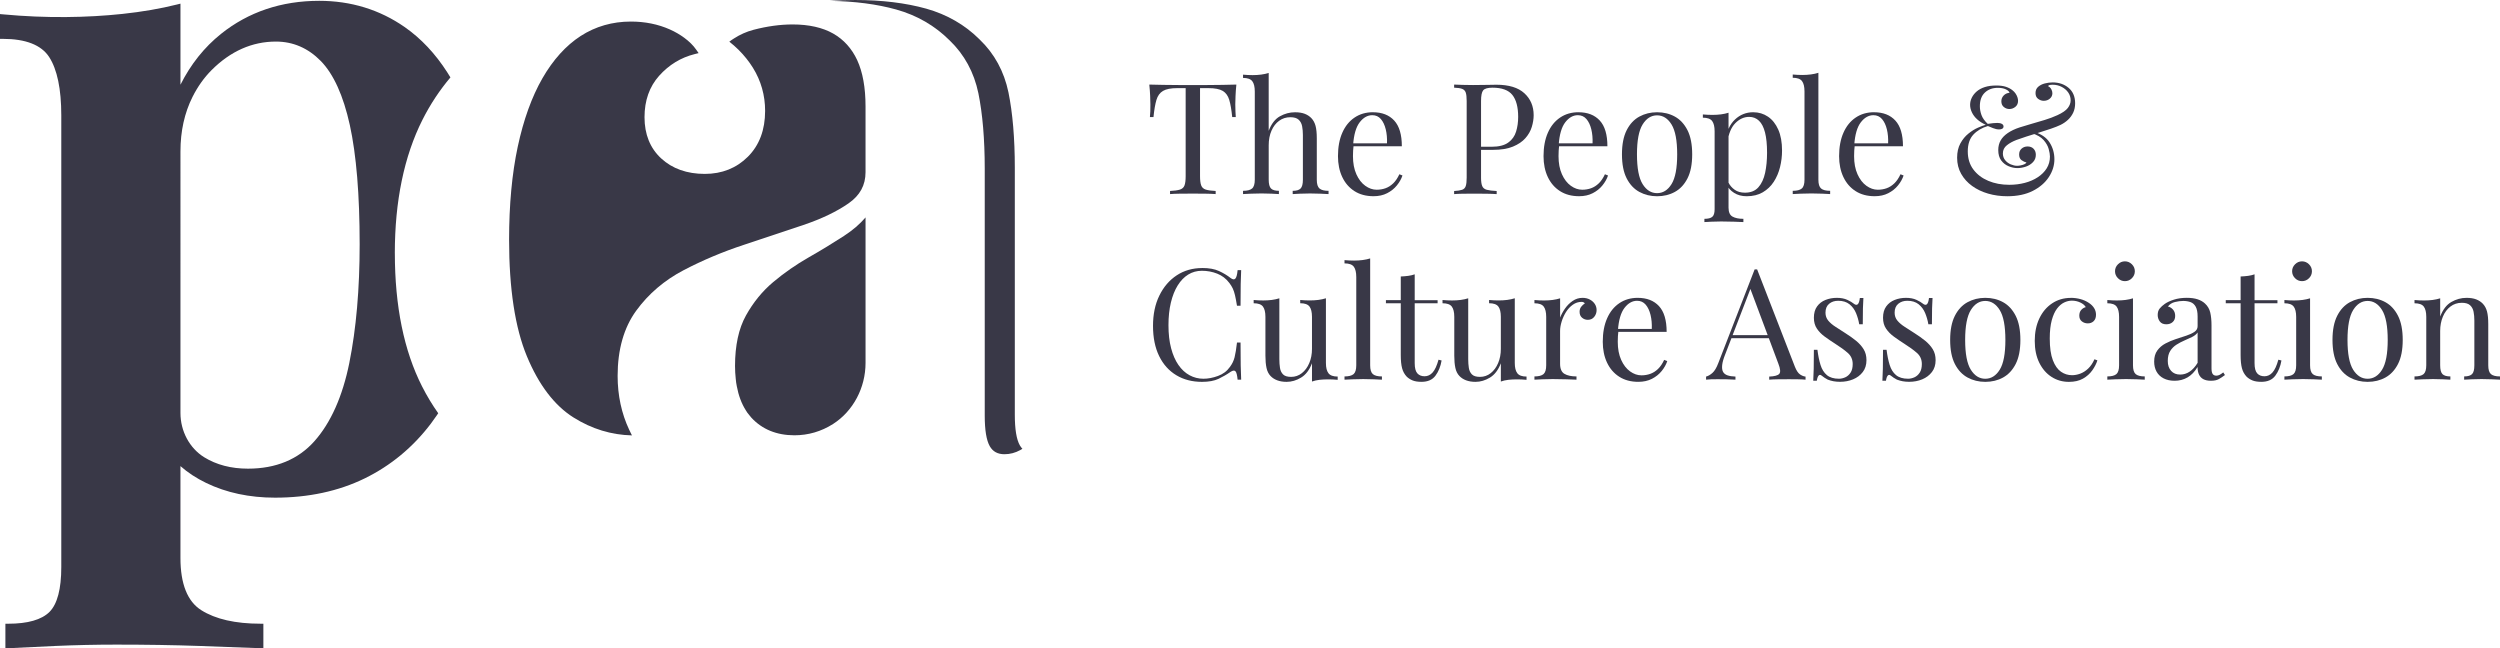<?xml version="1.0" encoding="UTF-8"?>
<svg id="b" data-name="Layer 2" xmlns="http://www.w3.org/2000/svg" width="160.756" height="41.693" viewBox="0 0 160.756 41.693">
  <g id="c" data-name="Layer 1">
    <g>
      <path d="M65.744,28.859c-.047.029-.093.057-.14.083-.319.176-.66.266-1.016.266-.434,0-.747-.169-.944-.517-.215-.377-.323-1.037-.323-1.967v-15.885c0-1.891-.14-3.524-.409-4.845-.28-1.346-.901-2.487-1.848-3.395-.944-.944-2.1-1.615-3.438-1.988-1.242-.345-2.67-.531-4.249-.553.524-.039,1.062-.057,1.611-.057,1.708,0,3.248.187,4.572.556,1.339.377,2.494,1.044,3.438,1.988.947.908,1.568,2.049,1.848,3.395.269,1.321.409,2.954.409,4.845v15.885c0,.93.108,1.59.323,1.967.05.083.104.158.165.223Z" fill="#393847" stroke-width="0"/>
      <path d="M54.282,15.164c-.72.466-1.493.937-2.298,1.396-.799.457-1.561.987-2.263,1.576-.695.583-1.286,1.307-1.755,2.152-.466.837-.702,1.929-.702,3.246,0,.29.018.563.046.826.009.083.017.168.028.248.011.079.027.154.041.23.11.594.302,1.108.574,1.538.035.056.069.114.107.167.037.052.079.099.119.148.046.056.089.115.138.168.694.75,1.625,1.131,2.767,1.131.889,0,1.724-.244,2.483-.726,1.298-.832,2.09-2.332,2.09-3.929v-9.355c-.364.428-.825.824-1.375,1.181Z" fill="#393847" stroke-width="0"/>
      <path d="M25.388,16.289c0-3.357.598-6.245,1.777-8.585.508-1.008,1.113-1.914,1.799-2.726-.033-.055-.067-.108-.101-.162-.033-.053-.065-.106-.098-.158-.767-1.2-1.685-2.181-2.748-2.921C24.41.619,22.562.053,20.525.053c-2.427,0-4.551.715-6.314,2.126-1.075.86-1.949,1.957-2.607,3.268V.234l-.223.056c-1.069.268-2.251.471-3.511.605-2.251.239-4.889.29-7.674.028l-.196-.018v1.594h.179c1.473,0,2.476.392,2.98,1.165.519.798.782,2.062.782,3.757v29.04c0,1.411-.255,2.383-.759,2.887-.505.503-1.398.759-2.656.759h-.179v1.586l.189-.011c.695-.039,1.699-.087,3.012-.145,1.299-.057,2.623-.087,3.934-.087,1.889,0,3.691.029,5.356.087,1.68.058,2.984.106,3.911.145l.187.008v-1.584h-.179c-1.619,0-2.903-.293-3.816-.871-.887-.561-1.337-1.69-1.337-3.355v-5.908c.471.416,1.026.78,1.655,1.084,1.295.627,2.784.945,4.426.945,2.143,0,4.081-.416,5.759-1.235,1.679-.82,3.115-2.008,4.267-3.531.086-.114.168-.233.251-.351.036-.051.073-.101.109-.152.036-.053.072-.105.108-.159-.377-.536-.727-1.11-1.041-1.73-1.16-2.281-1.748-5.16-1.748-8.555ZM22.465,23.325c-.436,2.16-1.192,3.858-2.248,5.046-1.042,1.171-2.479,1.765-4.271,1.765-1.082,0-2.026-.245-2.823-.738-.937-.585-1.519-1.673-1.519-2.842V9.731c0-1.297.261-2.474.775-3.499.333-.663.747-1.245,1.23-1.728,1.215-1.215,2.606-1.831,4.133-1.831,1.104,0,2.075.421,2.886,1.25.822.84,1.449,2.225,1.866,4.115.42,1.913.633,4.494.633,7.671,0,2.87-.223,5.433-.663,7.616Z" fill="#393847" stroke-width="0"/>
      <path d="M55.123,3.873c-.35-.754-.871-1.332-1.549-1.716-.685-.388-1.562-.585-2.607-.585-.793,0-1.636.115-2.505.342-.464.121-.881.311-1.259.555-.052.034-.105.065-.156.101-.051.036-.101.072-.15.11.416.326.784.689,1.102,1.089h0c.15.188.289.384.416.588.52.837.784,1.77.784,2.774,0,1.22-.372,2.211-1.107,2.945-.735.734-1.667,1.106-2.771,1.106-1.146,0-2.09-.335-2.805-.996-.712-.657-1.072-1.548-1.072-2.65,0-1.07.316-1.966.94-2.663.63-.704,1.399-1.173,2.286-1.395l.252-.063-.148-.213c-.197-.285-.46-.542-.776-.774-.268-.197-.572-.377-.922-.534-.756-.337-1.6-.508-2.508-.508-1.188,0-2.274.312-3.228.927-.948.613-1.777,1.531-2.464,2.727-.683,1.19-1.216,2.67-1.585,4.399-.368,1.721-.555,3.732-.555,5.979,0,3.14.385,5.659,1.144,7.488.764,1.843,1.773,3.168,2.998,3.938,1.174.739,2.439,1.123,3.762,1.152-.011-.021-.024-.04-.035-.061-.021-.04-.039-.081-.059-.121-.03-.061-.06-.121-.089-.183-.491-1.046-.742-2.207-.742-3.46,0-1.693.402-3.104,1.194-4.192.785-1.08,1.81-1.956,3.047-2.604,1.219-.638,2.525-1.188,3.882-1.634,1.352-.444,2.626-.869,3.824-1.275,1.177-.399,2.157-.869,2.911-1.397.728-.51,1.083-1.163,1.083-1.998v-4.231c0-1.204-.18-2.202-.534-2.968ZM41.322,8.255c.081.312.194.612.339.897-.145-.286-.258-.585-.339-.897Z" fill="#393847" stroke-width="0"/>
      <g>
        <path d="M79.502,5.438c-.027.252-.045.496-.054.731-.01.235-.015.416-.015.542,0,.159.003.309.01.448s.013.262.02.368h-.229c-.046-.464-.109-.83-.189-1.099-.08-.268-.219-.462-.418-.582-.199-.119-.507-.179-.925-.179h-.537v5.659c0,.265.025.464.075.596.05.133.147.222.293.269.146.046.358.076.637.089v.199c-.172-.013-.391-.022-.656-.025-.265-.003-.534-.005-.806-.005-.299,0-.579.001-.84.005s-.472.012-.631.025v-.199c.278-.013.49-.043.636-.089.146-.047.244-.136.294-.269.05-.133.074-.331.074-.596v-5.659h-.537c-.411,0-.718.059-.92.179-.203.119-.343.314-.423.582-.08.269-.142.635-.189,1.099h-.229c.013-.106.021-.229.025-.368.003-.139.005-.288.005-.448,0-.126-.005-.307-.015-.542-.01-.235-.028-.479-.055-.731.278.007.582.013.91.02.328.006.658.01.99.01h1.805c.328,0,.658-.003.99-.01.332-.007.633-.013.905-.02Z" fill="#393847" stroke-width="0"/>
        <path d="M81.58,4.692v3.72c.172-.45.413-.762.721-.934.308-.172.631-.259.97-.259.252,0,.462.034.631.1s.31.159.423.278c.126.133.215.299.269.498.053.198.079.467.079.805v2.655c0,.279.058.468.174.567.116.099.31.149.582.149v.209c-.113-.007-.285-.015-.517-.025-.232-.01-.457-.015-.676-.015s-.433.005-.641.015-.366.018-.472.025v-.209c.239,0,.408-.05.507-.149s.149-.288.149-.567v-2.874c0-.205-.017-.395-.05-.567-.034-.172-.108-.311-.224-.418-.116-.106-.293-.159-.532-.159-.272,0-.512.076-.721.229-.209.152-.373.365-.492.636s-.179.584-.179.935v2.217c0,.279.05.468.149.567s.269.149.507.149v.209c-.106-.007-.263-.015-.472-.025-.209-.01-.423-.015-.642-.015s-.444.005-.676.015c-.232.01-.405.018-.517.025v-.209c.272,0,.465-.05.582-.149.116-.099.174-.288.174-.567v-5.669c0-.298-.053-.519-.159-.661-.106-.142-.305-.214-.597-.214v-.21c.212.02.418.03.617.03.192,0,.376-.011.552-.035.176-.023.337-.058.483-.104Z" fill="#393847" stroke-width="0"/>
        <path d="M88.283,7.218c.583,0,1.039.177,1.367.532s.492.907.492,1.656h-3.511l-.01-.189h2.566c.013-.325-.013-.625-.08-.9s-.171-.496-.313-.661c-.143-.166-.327-.249-.552-.249-.305,0-.575.152-.81.457s-.376.789-.423,1.452l.03.04c-.013.1-.023.209-.03.328s-.01.239-.01.358c0,.45.073.839.219,1.163.146.325.337.572.572.741s.479.254.731.254c.199,0,.388-.031.567-.094s.345-.168.497-.314.285-.342.398-.587l.199.08c-.073.219-.192.431-.358.636-.166.206-.375.373-.627.502-.252.13-.544.194-.875.194-.477,0-.887-.11-1.228-.328s-.603-.522-.786-.91c-.182-.388-.273-.834-.273-1.337,0-.584.093-1.086.279-1.507.185-.421.447-.746.786-.974.338-.229.733-.344,1.183-.344Z" fill="#393847" stroke-width="0"/>
        <path d="M93.505,5.438c.14.007.322.013.548.02.225.006.447.01.666.01.311,0,.61-.003.895-.01.285-.007.487-.01.607-.01.802,0,1.402.183,1.8.548s.597.835.597,1.412c0,.239-.04.489-.119.751s-.217.504-.413.726-.462.402-.801.542c-.338.139-.766.209-1.283.209h-.955v-.199h.855c.471,0,.831-.089,1.079-.268.249-.179.418-.415.507-.707.09-.291.134-.606.134-.944,0-.63-.124-1.101-.373-1.413-.249-.311-.675-.467-1.278-.467-.305,0-.504.057-.597.169-.093.113-.139.342-.139.687v4.933c0,.239.025.418.075.537.05.119.147.199.293.239.146.04.358.066.637.08v.199c-.172-.013-.391-.022-.656-.025-.265-.003-.534-.005-.806-.005-.259,0-.501.001-.726.005-.226.003-.408.012-.548.025v-.199c.226-.013.397-.04.513-.08s.194-.119.234-.239.06-.298.06-.537v-4.933c0-.245-.02-.426-.06-.542s-.118-.196-.234-.239-.287-.068-.513-.075v-.199Z" fill="#393847" stroke-width="0"/>
        <path d="M101.501,7.218c.583,0,1.039.177,1.367.532s.492.907.492,1.656h-3.511l-.01-.189h2.566c.013-.325-.013-.625-.08-.9s-.171-.496-.313-.661c-.143-.166-.327-.249-.552-.249-.305,0-.575.152-.81.457s-.376.789-.423,1.452l.03.04c-.013.1-.023.209-.03.328s-.01.239-.01.358c0,.45.073.839.219,1.163.146.325.337.572.572.741s.479.254.731.254c.199,0,.388-.031.567-.094s.345-.168.497-.314.285-.342.398-.587l.199.08c-.073.219-.192.431-.358.636-.166.206-.375.373-.627.502-.252.13-.544.194-.875.194-.477,0-.887-.11-1.228-.328s-.603-.522-.786-.91c-.182-.388-.273-.834-.273-1.337,0-.584.093-1.086.279-1.507.185-.421.447-.746.786-.974.338-.229.733-.344,1.183-.344Z" fill="#393847" stroke-width="0"/>
        <path d="M106.554,7.218c.424,0,.806.093,1.144.279.338.186.608.478.811.875.202.398.303.915.303,1.552s-.101,1.152-.303,1.546c-.203.395-.472.685-.811.87-.338.186-.719.279-1.144.279-.418,0-.797-.093-1.139-.279-.342-.185-.614-.476-.816-.87-.202-.394-.303-.91-.303-1.546s.101-1.154.303-1.552c.202-.397.474-.689.816-.875s.721-.279,1.139-.279ZM106.554,7.417c-.378,0-.688.196-.93.587-.242.392-.363,1.031-.363,1.92s.121,1.527.363,1.914c.242.388.552.582.93.582s.688-.193.93-.582c.242-.388.363-1.026.363-1.914s-.121-1.528-.363-1.92c-.242-.391-.552-.587-.93-.587Z" fill="#393847" stroke-width="0"/>
        <path d="M111.149,7.248v6.107c0,.285.085.476.254.572.169.096.403.144.701.144v.209c-.146-.006-.348-.015-.607-.024-.258-.01-.534-.015-.825-.015-.205,0-.409.006-.612.015s-.357.018-.463.024v-.209c.239,0,.408-.043.508-.129.1-.086.149-.249.149-.487v-5.012c0-.298-.053-.519-.159-.661-.107-.142-.306-.214-.597-.214v-.209c.212.02.418.029.617.029.192,0,.376-.011.552-.034.176-.024.337-.058.483-.105ZM112.74,7.218c.351,0,.666.095.945.284.279.189.499.466.661.83.163.365.244.816.244,1.353,0,.358-.043.711-.129,1.059-.086.348-.22.663-.403.945-.182.281-.418.507-.706.676s-.635.254-1.039.254c-.312,0-.582-.073-.81-.219s-.383-.322-.463-.527l.1-.139c.093.186.227.342.403.467.175.126.396.189.661.189.371,0,.66-.116.865-.348.205-.232.35-.542.433-.93.083-.388.124-.817.124-1.289,0-.53-.043-.964-.13-1.302s-.215-.59-.388-.756c-.172-.166-.384-.249-.636-.249-.325,0-.62.134-.885.402-.265.269-.434.675-.507,1.219l-.119-.14c.073-.563.274-1.001.602-1.312.328-.311.721-.468,1.179-.468Z" fill="#393847" stroke-width="0"/>
        <path d="M116.927,4.681v6.873c0,.279.058.468.174.567s.31.149.582.149v.209c-.113-.007-.284-.015-.512-.025s-.459-.015-.691-.015c-.226,0-.454.005-.686.015-.232.01-.405.018-.517.025v-.209c.272,0,.465-.05.582-.149.116-.099.174-.288.174-.567v-5.678c0-.298-.053-.519-.159-.661-.106-.142-.305-.214-.597-.214v-.21c.212.02.418.03.616.03.192,0,.376-.012.552-.035s.337-.058.483-.105Z" fill="#393847" stroke-width="0"/>
        <path d="M120.507,7.218c.583,0,1.039.177,1.367.532s.492.907.492,1.656h-3.511l-.01-.189h2.566c.013-.325-.013-.625-.08-.9s-.171-.496-.313-.661c-.143-.166-.327-.249-.552-.249-.305,0-.575.152-.81.457s-.376.789-.423,1.452l.03.04c-.013.1-.023.209-.03.328s-.01.239-.01.358c0,.45.073.839.219,1.163.146.325.337.572.572.741s.479.254.731.254c.199,0,.388-.031.567-.094s.345-.168.497-.314.285-.342.398-.587l.199.08c-.073.219-.192.431-.358.636-.166.206-.375.373-.627.502-.252.13-.544.194-.875.194-.477,0-.887-.11-1.228-.328s-.603-.522-.786-.91c-.182-.388-.273-.834-.273-1.337,0-.584.093-1.086.279-1.507.185-.421.447-.746.786-.974.338-.229.733-.344,1.183-.344Z" fill="#393847" stroke-width="0"/>
        <path d="M128.364,5.498c.252,0,.461.028.626.085.166.056.302.128.408.214.086.066.156.139.209.219s.093.159.119.239.04.156.04.228c0,.166-.058.295-.174.388s-.243.139-.383.139c-.133,0-.252-.043-.358-.129-.106-.086-.159-.209-.159-.368,0-.145.05-.27.149-.373s.225-.161.378-.174c-.027-.086-.108-.161-.243-.223-.136-.064-.307-.095-.512-.095-.338,0-.615.101-.831.304-.215.202-.323.495-.323.88,0,.186.035.374.104.567.069.192.204.381.403.566.113-.02.229-.034.348-.045.119-.01.209-.015.269-.015.119,0,.215.02.288.059s.11.096.11.169c0,.06-.025.106-.075.14-.05.033-.118.05-.204.05-.126,0-.258-.028-.398-.085s-.249-.101-.328-.134c-.385.112-.696.297-.935.552-.239.256-.359.615-.359,1.079,0,.457.12.846.359,1.163.238.318.558.562.96.731s.85.254,1.348.254c.352,0,.685-.041,1-.124.315-.082.593-.204.835-.363.242-.159.433-.349.572-.571s.209-.476.209-.761c0-.126-.027-.286-.08-.482s-.162-.388-.328-.577c-.166-.189-.421-.337-.766-.443l.119-.1c.484.146.829.38,1.034.701.205.322.308.682.308,1.08s-.119.779-.358,1.143c-.239.365-.583.661-1.034.89-.451.228-.998.343-1.641.343-.431,0-.84-.057-1.228-.169-.388-.112-.731-.277-1.029-.492-.299-.215-.534-.476-.706-.781-.172-.304-.259-.649-.259-1.034,0-.358.069-.665.209-.92.139-.256.311-.466.517-.631.206-.166.411-.294.617-.383.205-.089.371-.151.497-.184-.219-.1-.403-.217-.552-.353-.149-.135-.262-.285-.338-.448-.076-.162-.115-.323-.115-.482s.037-.314.11-.462c.073-.149.179-.284.318-.403s.313-.212.522-.279c.209-.066.453-.099.731-.099ZM131.984,5.299c.411,0,.756.118,1.034.353.279.235.418.566.418.99,0,.226-.042.426-.124.602-.083.176-.196.33-.338.462s-.303.242-.482.328c-.153.073-.353.153-.602.239s-.514.172-.796.258c-.282.087-.55.171-.806.254-.255.083-.462.154-.622.214-.245.094-.453.207-.622.344-.169.135-.254.31-.254.522,0,.172.05.318.149.438s.22.209.363.269c.143.059.277.089.403.089.06,0,.134-.008.224-.025.089-.017.17-.041.244-.075.073-.033.116-.073.129-.119-.106-.02-.211-.068-.313-.144-.103-.076-.154-.197-.154-.363,0-.159.053-.285.159-.378.106-.093.235-.139.388-.139.159,0,.287.05.383.149.096.1.144.229.144.388,0,.185-.061.343-.184.472s-.275.226-.457.288-.363.094-.542.094c-.186,0-.375-.04-.567-.119s-.351-.204-.477-.373-.189-.392-.189-.671c0-.232.051-.437.154-.617.103-.179.257-.338.462-.477.205-.14.457-.259.756-.358.199-.066.441-.139.726-.219.285-.08.578-.166.88-.259.302-.092.575-.196.821-.308.331-.152.557-.309.676-.467.119-.159.179-.322.179-.487,0-.192-.053-.363-.159-.513-.106-.149-.247-.268-.423-.358s-.366-.135-.572-.135c-.08,0-.146.007-.199.02s-.086.036-.1.07c.093.046.162.112.209.198.046.087.07.172.07.259,0,.139-.055.255-.164.348s-.241.139-.393.139c-.126,0-.245-.041-.358-.124-.113-.082-.169-.207-.169-.373,0-.172.058-.308.174-.407.116-.1.258-.171.427-.214.169-.043.333-.064.492-.064Z" fill="#393847" stroke-width="0"/>
        <path d="M77.304,17.233c.438,0,.797.064,1.079.194.282.129.532.28.751.452.133.1.234.112.303.035.069-.076.118-.256.144-.542h.229c-.013.246-.023.544-.03.895-.007.351-.01.816-.01,1.393h-.229c-.046-.285-.089-.513-.129-.682s-.088-.313-.144-.432c-.057-.119-.131-.239-.224-.358-.206-.272-.464-.469-.776-.592-.311-.123-.64-.184-.984-.184-.325,0-.619.082-.881.244-.262.163-.487.396-.676.701-.189.305-.335.673-.438,1.104s-.154.915-.154,1.452c0,.557.056,1.05.169,1.477.113.428.27.788.472,1.079.202.292.441.513.716.661.275.149.572.224.891.224.298,0,.61-.06.935-.179.325-.119.58-.311.766-.577.146-.192.247-.401.303-.626.056-.225.108-.54.154-.945h.229c0,.603.003,1.089.01,1.458.006.368.016.678.03.93h-.229c-.027-.285-.071-.464-.134-.537-.063-.073-.168-.063-.314.03-.245.172-.506.323-.78.453-.276.129-.629.194-1.059.194-.63,0-1.182-.142-1.656-.428-.474-.285-.842-.696-1.104-1.233-.262-.537-.393-1.183-.393-1.939,0-.742.135-1.393.408-1.949.272-.557.645-.991,1.119-1.303.474-.311,1.02-.467,1.637-.467Z" fill="#393847" stroke-width="0"/>
        <path d="M85.26,19.182v4.157c0,.298.054.519.164.661.109.143.307.214.592.214v.209c-.205-.02-.411-.029-.617-.029-.192,0-.376.01-.552.029-.176.02-.337.057-.483.11v-1.173c-.166.431-.399.737-.701.92s-.611.274-.93.274c-.232,0-.434-.034-.607-.1-.172-.066-.315-.159-.428-.279-.126-.132-.212-.304-.258-.517-.046-.212-.07-.474-.07-.786v-2.497c0-.298-.053-.519-.159-.661-.106-.142-.305-.214-.597-.214v-.209c.212.02.418.029.617.029.192,0,.376-.011.552-.034.176-.024.337-.058.483-.105v3.909c0,.206.013.395.04.567.026.172.093.311.199.418s.279.159.517.159c.259,0,.489-.08.691-.239.202-.159.361-.374.477-.647.116-.272.174-.576.174-.915v-2.059c0-.298-.053-.519-.159-.661-.106-.142-.305-.214-.597-.214v-.209c.212.02.418.029.617.029.192,0,.376-.011.552-.034.176-.024.337-.058.483-.105Z" fill="#393847" stroke-width="0"/>
        <path d="M88.105,16.617v6.873c0,.279.058.467.174.567.116.099.31.149.582.149v.209c-.113-.006-.284-.015-.512-.024-.229-.01-.459-.015-.691-.015-.226,0-.454.005-.686.015-.232.01-.405.018-.517.024v-.209c.272,0,.465-.05.582-.149.116-.1.174-.288.174-.567v-5.679c0-.298-.053-.519-.159-.661-.106-.142-.305-.214-.597-.214v-.209c.212.02.418.029.616.029.192,0,.376-.011.552-.035.176-.023.337-.058.483-.104Z" fill="#393847" stroke-width="0"/>
        <path d="M90.969,17.641v1.661h1.472v.199h-1.472v3.849c0,.312.056.531.169.656.112.126.269.189.467.189s.372-.081.517-.244c.146-.162.272-.436.378-.821l.199.05c-.066.385-.197.71-.393.975s-.495.398-.9.398c-.226,0-.411-.029-.557-.085-.146-.057-.275-.138-.388-.244-.146-.153-.247-.335-.303-.548-.056-.212-.085-.494-.085-.845v-3.332h-.955v-.199h.955v-1.522c.166-.006.325-.02.477-.04.153-.02.292-.053.418-.099Z" fill="#393847" stroke-width="0"/>
        <path d="M97.404,19.182v4.157c0,.298.054.519.164.661.109.143.307.214.592.214v.209c-.205-.02-.411-.029-.617-.029-.192,0-.376.01-.552.029-.176.02-.337.057-.483.11v-1.173c-.166.431-.399.737-.701.92s-.611.274-.93.274c-.232,0-.434-.034-.607-.1-.172-.066-.315-.159-.428-.279-.126-.132-.212-.304-.258-.517-.046-.212-.07-.474-.07-.786v-2.497c0-.298-.053-.519-.159-.661-.106-.142-.305-.214-.597-.214v-.209c.212.02.418.029.617.029.192,0,.376-.011.552-.034.176-.024.337-.058.483-.105v3.909c0,.206.013.395.04.567.026.172.093.311.199.418s.279.159.517.159c.259,0,.489-.08.691-.239.202-.159.361-.374.477-.647.116-.272.174-.576.174-.915v-2.059c0-.298-.053-.519-.159-.661-.106-.142-.305-.214-.597-.214v-.209c.212.02.418.029.617.029.192,0,.376-.011.552-.034.176-.024.337-.058.483-.105Z" fill="#393847" stroke-width="0"/>
        <path d="M101.76,19.152c.179,0,.336.037.472.11.136.073.242.168.318.284s.115.247.115.392c0,.166-.052.312-.154.438s-.24.189-.413.189c-.139,0-.262-.045-.368-.135s-.159-.217-.159-.383c0-.126.035-.234.104-.323.069-.089.147-.161.234-.214-.046-.066-.116-.099-.209-.099-.206,0-.395.061-.567.184s-.318.28-.438.472c-.119.193-.212.397-.278.612-.066.216-.1.416-.1.602v2.108c0,.325.095.543.284.652.189.11.446.164.771.164v.209c-.153-.006-.368-.015-.646-.024-.279-.01-.574-.015-.885-.015-.226,0-.449.005-.671.015-.222.01-.389.018-.502.024v-.209c.272,0,.466-.05.582-.149.116-.1.174-.288.174-.567v-3.113c0-.298-.053-.519-.159-.661-.106-.142-.305-.214-.597-.214v-.209c.212.02.418.029.617.029.192,0,.376-.011.552-.034.175-.024.336-.058.482-.105v1.243c.073-.192.177-.386.313-.582s.3-.36.492-.492c.192-.133.404-.199.637-.199Z" fill="#393847" stroke-width="0"/>
        <path d="M105.31,19.152c.583,0,1.039.177,1.367.532s.492.907.492,1.656h-3.511l-.01-.189h2.566c.013-.325-.013-.625-.08-.9s-.171-.496-.313-.661c-.143-.166-.327-.249-.552-.249-.305,0-.575.152-.81.457s-.376.789-.423,1.452l.03.04c-.013.1-.023.21-.03.329-.007.119-.01.238-.01.358,0,.451.073.839.219,1.163.146.325.337.572.572.741s.479.254.731.254c.199,0,.388-.031.567-.095.179-.063.345-.167.497-.313s.285-.342.398-.587l.199.08c-.073.219-.192.432-.358.637-.166.205-.375.373-.627.502-.252.129-.544.194-.875.194-.477,0-.887-.11-1.228-.328-.342-.219-.603-.522-.786-.91-.182-.388-.273-.834-.273-1.338,0-.584.093-1.086.279-1.507.185-.421.447-.746.786-.974.338-.229.733-.344,1.183-.344Z" fill="#393847" stroke-width="0"/>
        <path d="M112.988,17.323l2.427,6.256c.1.252.212.42.338.502.126.083.242.128.348.134v.199c-.133-.013-.295-.021-.487-.024-.192-.003-.385-.005-.577-.005-.259,0-.501.001-.726.005-.226.003-.408.011-.547.024v-.199c.338-.013.553-.071.646-.174.093-.103.073-.323-.059-.661l-1.85-4.943.159-.129-1.731,4.495c-.106.265-.169.489-.189.671-.02.183-.002.327.054.433s.153.182.288.229c.136.046.307.073.512.079v.199c-.186-.013-.38-.021-.582-.024s-.39-.005-.562-.005c-.166,0-.307.001-.423.005-.116.003-.224.011-.323.024v-.199c.132-.033.269-.11.408-.233s.265-.333.378-.632l2.337-6.027h.159ZM114.201,21.55v.199h-2.964l.1-.199h2.864Z" fill="#393847" stroke-width="0"/>
        <path d="M118.11,19.152c.265,0,.491.043.676.129.185.087.322.166.408.239.219.179.351.06.398-.358h.229c-.013.185-.023.406-.03.661-.007.255-.01.598-.01,1.029h-.229c-.04-.246-.108-.484-.204-.717-.096-.232-.237-.423-.423-.572-.186-.149-.428-.223-.726-.223-.232,0-.426.064-.582.194-.156.129-.234.32-.234.571,0,.199.06.37.179.513.119.142.275.275.467.397.192.123.401.258.627.404.252.159.48.321.686.487.205.166.369.348.492.547.123.199.184.434.184.706,0,.305-.08.56-.239.765-.159.206-.366.362-.622.468s-.536.159-.84.159c-.146,0-.283-.012-.413-.035-.129-.024-.254-.058-.373-.105-.066-.033-.134-.073-.204-.119-.069-.046-.138-.096-.204-.149-.067-.053-.126-.052-.179.005s-.093.168-.119.333h-.229c.013-.212.023-.471.03-.776.007-.304.01-.71.01-1.213h.229c.046.372.113.696.199.974.086.279.222.496.408.652.186.156.444.234.776.234.133,0,.267-.03.403-.089.136-.06.25-.159.343-.299.093-.139.139-.325.139-.557,0-.292-.106-.531-.318-.716-.212-.186-.481-.381-.806-.587-.238-.152-.462-.304-.671-.457-.209-.152-.378-.325-.507-.517-.129-.192-.194-.424-.194-.696,0-.298.068-.542.204-.73.136-.189.316-.328.542-.418.225-.09.468-.135.726-.135Z" fill="#393847" stroke-width="0"/>
        <path d="M122.556,19.152c.265,0,.491.043.676.129.185.087.322.166.408.239.219.179.351.06.398-.358h.229c-.013.185-.023.406-.03.661-.007.255-.01.598-.01,1.029h-.229c-.04-.246-.108-.484-.204-.717-.096-.232-.237-.423-.423-.572-.186-.149-.428-.223-.726-.223-.232,0-.426.064-.582.194-.156.129-.234.32-.234.571,0,.199.06.37.179.513.119.142.275.275.467.397.192.123.401.258.627.404.252.159.48.321.686.487.205.166.369.348.492.547.123.199.184.434.184.706,0,.305-.08.56-.239.765-.159.206-.366.362-.622.468s-.536.159-.84.159c-.146,0-.283-.012-.413-.035-.129-.024-.254-.058-.373-.105-.066-.033-.134-.073-.204-.119-.069-.046-.138-.096-.204-.149-.067-.053-.126-.052-.179.005s-.093.168-.119.333h-.229c.013-.212.023-.471.03-.776.007-.304.01-.71.01-1.213h.229c.046.372.113.696.199.974.086.279.222.496.408.652.186.156.444.234.776.234.133,0,.267-.03.403-.089.136-.06.25-.159.343-.299.093-.139.139-.325.139-.557,0-.292-.106-.531-.318-.716-.212-.186-.481-.381-.806-.587-.238-.152-.462-.304-.671-.457-.209-.152-.378-.325-.507-.517-.129-.192-.194-.424-.194-.696,0-.298.068-.542.204-.73.136-.189.316-.328.542-.418.225-.09.468-.135.726-.135Z" fill="#393847" stroke-width="0"/>
        <path d="M127.658,19.152c.424,0,.806.093,1.144.279.338.186.608.478.811.875.202.398.303.915.303,1.552s-.101,1.152-.303,1.547c-.203.395-.472.684-.811.87-.338.186-.719.279-1.144.279-.418,0-.797-.093-1.139-.279-.342-.186-.614-.476-.816-.87s-.303-.91-.303-1.547.101-1.154.303-1.552c.202-.397.474-.689.816-.875.342-.186.721-.279,1.139-.279ZM127.658,19.351c-.378,0-.688.196-.93.587-.242.392-.364,1.031-.364,1.92s.121,1.527.364,1.915c.242.388.552.582.93.582s.688-.194.93-.582c.242-.388.363-1.026.363-1.915s-.121-1.528-.363-1.92c-.242-.391-.552-.587-.93-.587Z" fill="#393847" stroke-width="0"/>
        <path d="M133.157,19.152c.212,0,.418.027.617.08.199.053.378.133.537.239.153.099.269.214.348.343s.119.27.119.423c0,.179-.05.316-.149.413-.1.096-.226.144-.378.144-.146,0-.273-.043-.383-.129s-.164-.209-.164-.368c0-.152.041-.275.124-.368.083-.093.181-.152.293-.179-.066-.119-.184-.219-.353-.298-.169-.08-.35-.119-.542-.119-.166,0-.332.04-.497.119-.166.079-.318.21-.457.392-.139.182-.252.431-.338.746s-.129.708-.129,1.179c0,.584.066,1.048.199,1.393.132.345.307.592.522.741.215.149.453.223.711.223.172,0,.348-.033.527-.099.179-.066.348-.174.507-.323.159-.149.295-.35.408-.602l.189.07c-.066.212-.176.426-.328.642-.153.215-.351.392-.597.532-.245.139-.547.209-.905.209-.411,0-.783-.106-1.114-.318-.332-.212-.595-.515-.791-.91s-.293-.864-.293-1.407.098-1.023.293-1.438c.196-.414.469-.739.821-.974.351-.235.752-.353,1.203-.353Z" fill="#393847" stroke-width="0"/>
        <path d="M137.156,19.182v4.307c0,.279.058.467.174.567.116.099.31.149.582.149v.209c-.113-.006-.284-.015-.512-.024-.229-.01-.459-.015-.691-.015-.225,0-.454.005-.686.015-.232.01-.404.018-.517.024v-.209c.272,0,.466-.05.582-.149.116-.1.174-.288.174-.567v-3.113c0-.298-.053-.519-.159-.661-.106-.142-.305-.214-.597-.214v-.209c.212.02.418.029.617.029.192,0,.376-.011.552-.034.175-.024.336-.058.482-.105ZM136.638,16.805c.172,0,.322.064.448.189.126.126.189.275.189.448s-.063.321-.189.448c-.126.126-.276.189-.448.189s-.322-.063-.448-.189c-.126-.126-.189-.275-.189-.448s.063-.321.189-.448c.126-.126.275-.189.448-.189Z" fill="#393847" stroke-width="0"/>
        <path d="M139.831,24.484c-.272,0-.507-.052-.706-.154-.199-.103-.35-.247-.453-.432s-.154-.402-.154-.647c0-.292.068-.53.204-.716.136-.186.31-.335.522-.448.212-.112.436-.207.671-.284s.459-.149.671-.219c.212-.07.386-.151.522-.244.136-.093.204-.215.204-.368v-.617c0-.278-.042-.49-.124-.636-.083-.146-.194-.244-.333-.293s-.295-.075-.468-.075c-.166,0-.343.024-.532.07-.189.046-.34.142-.453.288.126.027.235.093.328.199.093.106.139.242.139.408s-.053.297-.159.392c-.106.096-.242.145-.408.145-.192,0-.333-.061-.423-.184-.089-.123-.134-.26-.134-.413,0-.172.043-.311.129-.418s.196-.205.328-.298c.153-.106.35-.198.592-.274.242-.076.515-.115.82-.115.272,0,.504.031.696.095.192.063.351.154.477.273.172.159.285.353.338.582.053.229.08.502.08.821v2.766c0,.166.025.285.074.358.05.073.128.11.234.11.073,0,.143-.017.209-.05.066-.034.146-.086.238-.159l.109.169c-.139.106-.272.194-.398.263-.126.07-.295.105-.507.105-.192,0-.352-.034-.478-.099-.126-.066-.22-.164-.283-.294-.063-.129-.095-.293-.095-.492-.179.299-.393.521-.641.667s-.529.219-.84.219ZM140.189,24.086c.219,0,.423-.063.611-.189.189-.126.36-.315.512-.567v-1.95c-.08.113-.196.208-.348.284s-.318.152-.497.228c-.179.076-.35.166-.512.269s-.297.237-.403.402c-.106.166-.159.381-.159.647s.071.478.214.637c.142.159.336.238.582.238Z" fill="#393847" stroke-width="0"/>
        <path d="M144.973,17.641v1.661h1.472v.199h-1.472v3.849c0,.312.056.531.169.656.112.126.269.189.467.189s.372-.081.517-.244c.146-.162.272-.436.378-.821l.199.05c-.066.385-.197.71-.393.975s-.495.398-.9.398c-.226,0-.411-.029-.557-.085-.146-.057-.275-.138-.388-.244-.146-.153-.247-.335-.303-.548-.056-.212-.085-.494-.085-.845v-3.332h-.955v-.199h.955v-1.522c.166-.006.325-.02.477-.04.153-.02.292-.053.418-.099Z" fill="#393847" stroke-width="0"/>
        <path d="M148.543,19.182v4.307c0,.279.058.467.174.567.116.099.31.149.582.149v.209c-.113-.006-.284-.015-.512-.024-.229-.01-.459-.015-.691-.015-.225,0-.454.005-.686.015-.232.01-.404.018-.517.024v-.209c.272,0,.466-.05.582-.149.116-.1.174-.288.174-.567v-3.113c0-.298-.053-.519-.159-.661-.106-.142-.305-.214-.597-.214v-.209c.212.02.418.029.617.029.192,0,.376-.011.552-.034.175-.024.336-.058.482-.105ZM148.026,16.805c.172,0,.322.064.448.189.126.126.189.275.189.448s-.063.321-.189.448c-.126.126-.276.189-.448.189s-.322-.063-.448-.189c-.126-.126-.189-.275-.189-.448s.063-.321.189-.448c.126-.126.275-.189.448-.189Z" fill="#393847" stroke-width="0"/>
        <path d="M152.243,19.152c.424,0,.806.093,1.144.279.338.186.608.478.811.875.202.398.303.915.303,1.552s-.101,1.152-.303,1.547c-.203.395-.472.684-.811.87-.338.186-.719.279-1.144.279-.418,0-.797-.093-1.139-.279s-.614-.476-.816-.87-.303-.91-.303-1.547.101-1.154.303-1.552c.202-.397.474-.689.816-.875s.721-.279,1.139-.279ZM152.243,19.351c-.378,0-.688.196-.93.587-.242.392-.363,1.031-.363,1.92s.121,1.527.363,1.915c.242.388.552.582.93.582s.688-.194.93-.582c.242-.388.363-1.026.363-1.915s-.121-1.528-.363-1.92c-.242-.391-.552-.587-.93-.587Z" fill="#393847" stroke-width="0"/>
        <path d="M158.598,19.152c.252,0,.462.034.631.1.169.066.31.159.423.278.126.133.216.299.269.498.053.198.08.467.08.805v2.656c0,.279.058.467.174.567.116.099.31.149.582.149v.209c-.113-.006-.285-.015-.517-.024-.232-.01-.457-.015-.676-.015s-.433.005-.641.015c-.209.01-.367.018-.472.024v-.209c.238,0,.408-.05.507-.149.1-.1.149-.288.149-.567v-2.875c0-.205-.016-.395-.05-.567s-.108-.311-.224-.418-.293-.159-.532-.159c-.278,0-.522.08-.731.239s-.372.376-.487.652-.174.582-.174.92v2.208c0,.279.05.467.149.567.1.099.269.149.507.149v.209c-.106-.006-.264-.015-.472-.024-.209-.01-.423-.015-.641-.015s-.445.005-.676.015c-.232.01-.404.018-.517.024v-.209c.272,0,.466-.05.582-.149.116-.1.174-.288.174-.567v-3.113c0-.298-.053-.519-.159-.661-.106-.142-.305-.214-.597-.214v-.209c.212.02.418.029.617.029.192,0,.376-.011.552-.034.175-.024.336-.058.482-.105v1.173c.172-.45.413-.764.721-.939.308-.176.631-.264.97-.264Z" fill="#393847" stroke-width="0"/>
      </g>
    </g>
  </g>
</svg>